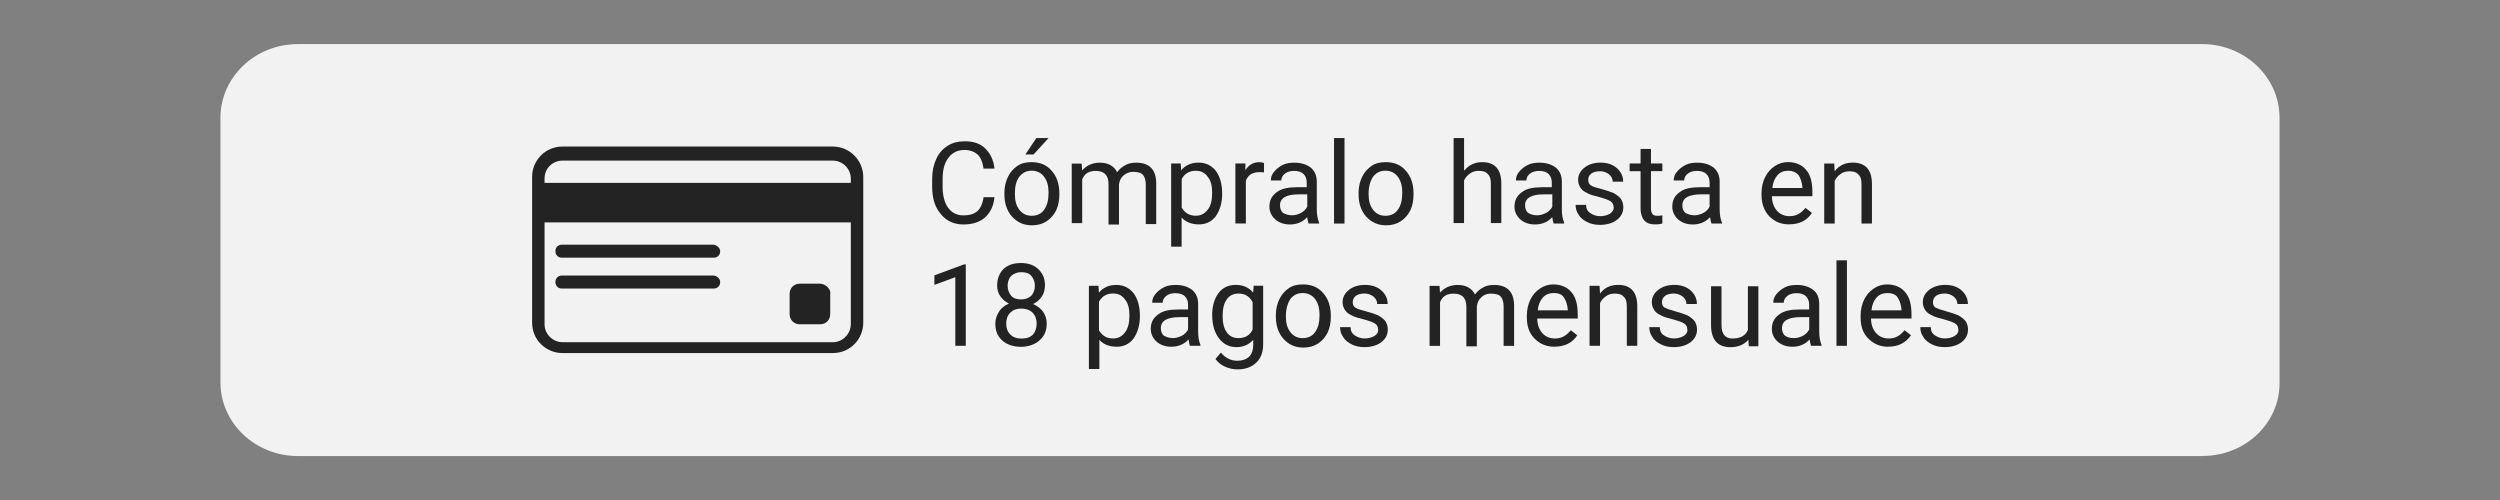 <?xml version="1.0" encoding="UTF-8"?>
<svg id="Capa_1" data-name="Capa 1" xmlns="http://www.w3.org/2000/svg" viewBox="0 0 379.9 76">
  <rect x="0" y="0" width="379.9" height="76" fill="#808080" stroke="none"/>
  <defs>
    <style>
      .cls-1 {
        fill: #f2f2f2;
      }

      .cls-1, .cls-2 {
        stroke-width: 0px;
      }

      .cls-2 {
        fill: #232323;
      }
    </style>
  </defs>
  <path class="cls-1" d="M334.7,69.3H45.28c-6.51,0-11.78-5.02-11.78-11.2V17.9c0-6.18,5.27-11.2,11.78-11.2h289.34c6.51,0,11.78,5.02,11.78,11.2v40.19c.08,6.18-5.19,11.2-11.7,11.2Z"/>
  <g>
    <g>
      <path class="cls-2" d="M126.57,22.27h-41.1c-2.64,0-4.61,2.14-4.61,4.61v22.16c0,2.64,2.14,4.61,4.61,4.61h41.1c2.64,0,4.61-2.14,4.61-4.61v-21.99c.08-2.64-2.06-4.78-4.61-4.78ZM85.47,24.41h41.1c1.48,0,2.72,1.24,2.72,2.72v.66h-46.54v-.66c0-1.56,1.24-2.72,2.72-2.72ZM126.57,52h-41.1c-1.48,0-2.72-1.24-2.72-2.72v-15.48h46.54v15.4c0,1.56-1.24,2.8-2.72,2.8Z"/>
      <path class="cls-2" d="M124.6,43.11h-3.05c-.91,0-1.56.66-1.56,1.56v3.05c0,.91.66,1.56,1.56,1.56h3.05c.91,0,1.56-.66,1.56-1.56v-3.05c.16-.66-.66-1.56-1.56-1.56Z"/>
      <path class="cls-2" d="M108.37,37.18h-22.98c-.58,0-.99.41-.99.99s.41.99.99.99h23.06c.58,0,.99-.41.99-.99,0-.49-.58-.99-1.07-.99Z"/>
      <path class="cls-2" d="M108.37,41.87h-22.98c-.58,0-.99.41-.99.99s.41.99.99.99h23.06c.58,0,.99-.41.99-.99s-.58-.99-1.07-.99Z"/>
    </g>
    <g>
      <path class="cls-2" d="M151.11,30.03c-.14,1.31-.62,2.28-1.45,3.04-.83.69-1.87,1.04-3.25,1.04-1.45,0-2.63-.55-3.45-1.59-.9-1.04-1.31-2.42-1.31-4.15v-1.17c0-1.17.21-2.14.62-3.04s.97-1.52,1.73-2c.76-.48,1.59-.69,2.63-.69,1.31,0,2.35.35,3.11,1.11s1.24,1.73,1.38,3.04h-1.66c-.14-.97-.41-1.66-.9-2.14-.48-.41-1.11-.69-2-.69-1.04,0-1.87.41-2.42,1.17-.62.76-.9,1.87-.9,3.25v1.17c0,1.31.28,2.42.83,3.18s1.31,1.17,2.35,1.17c.9,0,1.59-.21,2.07-.62.48-.41.83-1.11.97-2.14h1.66v.07Z"/>
      <path class="cls-2" d="M152.63,29.27c0-.9.21-1.73.55-2.42s.83-1.24,1.45-1.66c.62-.41,1.31-.55,2.14-.55,1.24,0,2.28.41,3.04,1.31.76.83,1.17,2,1.17,3.45v.14c0,.9-.14,1.66-.48,2.42-.35.69-.83,1.24-1.45,1.66-.62.41-1.38.62-2.21.62-1.24,0-2.21-.41-3.04-1.31-.76-.83-1.17-2-1.17-3.39v-.28h0ZM154.22,29.47c0,1.04.21,1.8.69,2.42.48.62,1.11.9,1.87.9s1.45-.28,1.87-.9c.48-.62.69-1.52.69-2.63,0-.97-.21-1.8-.69-2.42s-1.11-.9-1.87-.9-1.38.28-1.87.9c-.48.62-.69,1.45-.69,2.63ZM157.47,20.98h1.87l-2.28,2.49h-1.24l1.66-2.49Z"/>
      <path class="cls-2" d="M164.37,24.85l.07,1.04c.69-.76,1.59-1.17,2.69-1.17,1.24,0,2.14.48,2.63,1.45.28-.41.69-.76,1.17-1.04s1.04-.41,1.73-.41c2,0,3.04,1.04,3.04,3.18v6.15h-1.59v-6.01c0-.62-.14-1.11-.41-1.45-.28-.35-.83-.48-1.52-.48-.55,0-1.04.21-1.45.55s-.62.83-.69,1.38v6.08h-1.59v-6.15c0-1.31-.62-2-1.93-2-1.04,0-1.73.41-2.07,1.31v6.63h-1.59v-9.05h1.52Z"/>
      <path class="cls-2" d="M185.72,29.47c0,1.38-.35,2.49-.97,3.39-.62.83-1.52,1.24-2.56,1.24-1.11,0-2-.35-2.63-1.04v4.42h-1.59v-12.64h1.45l.07,1.04c.62-.76,1.52-1.17,2.63-1.17s1.93.41,2.63,1.24c.62.83.97,2,.97,3.45v.07h0ZM184.2,29.27c0-1.04-.21-1.87-.69-2.42-.41-.62-1.04-.9-1.8-.9-.97,0-1.66.41-2.14,1.24v4.35c.48.83,1.17,1.24,2.14,1.24.76,0,1.31-.28,1.8-.9.48-.55.69-1.45.69-2.63Z"/>
      <path class="cls-2" d="M192.15,26.23c-.21-.07-.48-.07-.76-.07-1.04,0-1.73.41-2.07,1.31v6.49h-1.59v-9.12h1.52v1.04c.48-.83,1.24-1.24,2.14-1.24.28,0,.55.07.69.14v1.45h.07Z"/>
      <path class="cls-2" d="M198.85,33.97c-.07-.21-.14-.48-.21-.97-.69.76-1.59,1.11-2.63,1.11-.9,0-1.66-.28-2.21-.76-.55-.48-.9-1.17-.9-1.93,0-.97.35-1.66,1.11-2.21.69-.55,1.73-.76,3.04-.76h1.52v-.69c0-.55-.14-.97-.48-1.31s-.83-.48-1.45-.48c-.55,0-1.04.14-1.38.41s-.55.62-.55,1.04h-1.59c0-.48.14-.9.48-1.31s.76-.76,1.31-1.04c.55-.28,1.17-.35,1.8-.35,1.04,0,1.87.28,2.49.76.62.55.9,1.24.9,2.14v4.21c0,.83.14,1.52.35,2v.14h-1.59ZM196.3,32.72c.48,0,.97-.14,1.38-.35s.76-.55.97-.97v-1.87h-1.24c-1.93,0-2.9.55-2.9,1.66,0,.48.14.9.48,1.17.35.21.83.35,1.31.35Z"/>
      <path class="cls-2" d="M204.31,33.97h-1.59v-12.99h1.59v12.99Z"/>
      <path class="cls-2" d="M206.45,29.27c0-.9.21-1.73.55-2.42s.83-1.24,1.45-1.66c.62-.41,1.31-.55,2.14-.55,1.24,0,2.28.41,3.04,1.31.76.83,1.17,2,1.17,3.45v.14c0,.9-.14,1.66-.48,2.42-.35.69-.83,1.24-1.45,1.66-.62.41-1.38.62-2.21.62-1.24,0-2.21-.41-3.04-1.31-.76-.83-1.17-2-1.17-3.39v-.28h0ZM207.97,29.47c0,1.04.21,1.8.69,2.42.48.62,1.11.9,1.87.9s1.45-.28,1.87-.9c.48-.62.69-1.52.69-2.63,0-.97-.21-1.8-.69-2.42s-1.11-.9-1.87-.9-1.38.28-1.87.9c-.41.62-.69,1.45-.69,2.63Z"/>
      <path class="cls-2" d="M222.55,25.88c.69-.83,1.59-1.24,2.69-1.24,1.93,0,2.9,1.11,2.9,3.25v6.01h-1.59v-6.01c0-.69-.14-1.17-.48-1.45-.28-.35-.76-.48-1.38-.48-.48,0-.97.14-1.31.41-.41.28-.69.62-.9,1.04v6.49h-1.59v-12.92h1.59v4.91h.07Z"/>
      <path class="cls-2" d="M236.09,33.97c-.07-.21-.14-.48-.21-.97-.69.76-1.59,1.11-2.63,1.11-.9,0-1.66-.28-2.21-.76-.55-.48-.9-1.17-.9-1.93,0-.97.35-1.66,1.11-2.21.69-.55,1.73-.76,3.04-.76h1.52v-.69c0-.55-.14-.97-.48-1.31s-.83-.48-1.45-.48c-.55,0-1.04.14-1.38.41s-.55.62-.55,1.04h-1.59c0-.48.14-.9.48-1.31s.76-.76,1.31-1.04c.55-.28,1.17-.35,1.8-.35,1.04,0,1.87.28,2.49.76.62.55.9,1.24.9,2.14v4.21c0,.83.14,1.52.35,2v.14h-1.59ZM233.54,32.72c.48,0,.97-.14,1.38-.35s.76-.55.97-.97v-1.87h-1.24c-1.93,0-2.9.55-2.9,1.66,0,.48.14.9.48,1.17.35.21.76.35,1.31.35Z"/>
      <path class="cls-2" d="M245.21,31.55c0-.41-.14-.76-.48-.97s-.9-.41-1.66-.62-1.45-.35-1.87-.62c-.48-.21-.83-.48-1.04-.83s-.35-.69-.35-1.17c0-.76.35-1.38.97-1.87s1.45-.76,2.42-.76c1.04,0,1.87.28,2.49.83.62.55.97,1.24.97,2.07h-1.59c0-.41-.21-.83-.55-1.11s-.83-.48-1.38-.48-1.04.14-1.31.35c-.35.28-.48.55-.48.97,0,.35.14.69.41.83.28.21.83.35,1.59.55.76.21,1.38.41,1.87.62.48.28.83.55,1.11.9.21.35.35.76.35,1.24,0,.83-.35,1.45-.97,1.93s-1.52.76-2.56.76c-.76,0-1.38-.14-1.93-.41s-1.04-.62-1.31-1.11c-.35-.48-.48-.97-.48-1.52h1.59c0,.55.21.97.62,1.24.41.28.9.48,1.52.48s1.04-.14,1.45-.35c.41-.28.62-.62.62-.97Z"/>
      <path class="cls-2" d="M250.88,22.63v2.21h1.73v1.17h-1.73v5.67c0,.35.07.62.21.83s.41.28.76.28c.21,0,.41,0,.76-.07v1.24c-.41.14-.83.14-1.17.14-.69,0-1.24-.21-1.59-.62-.35-.41-.55-1.04-.55-1.8v-5.67h-1.66v-1.17h1.66v-2.21s1.59,0,1.59,0Z"/>
      <path class="cls-2" d="M260.07,33.97c-.07-.21-.14-.48-.21-.97-.69.76-1.59,1.11-2.63,1.11-.9,0-1.66-.28-2.21-.76-.55-.48-.9-1.17-.9-1.93,0-.97.35-1.66,1.11-2.21.69-.55,1.73-.76,3.04-.76h1.52v-.69c0-.55-.14-.97-.48-1.31s-.83-.48-1.45-.48c-.55,0-1.04.14-1.38.41s-.55.62-.55,1.04h-1.59c0-.48.14-.9.48-1.31s.76-.76,1.31-1.04,1.17-.35,1.8-.35c1.04,0,1.87.28,2.49.76.62.55.9,1.24.9,2.14v4.21c0,.83.14,1.52.35,2v.14h-1.59ZM257.44,32.72c.48,0,.97-.14,1.38-.35s.76-.55.97-.97v-1.87h-1.24c-1.93,0-2.9.55-2.9,1.66,0,.48.14.9.48,1.17.41.21.83.35,1.31.35Z"/>
      <path class="cls-2" d="M271.89,34.1c-1.24,0-2.21-.41-3.04-1.24-.76-.83-1.17-1.87-1.17-3.25v-.28c0-.9.21-1.73.55-2.42s.83-1.24,1.45-1.66,1.31-.62,2-.62c1.17,0,2.14.41,2.76,1.17.69.76.97,1.93.97,3.39v.62h-6.15c0,.9.28,1.66.76,2.21.48.55,1.17.83,1.93.83.55,0,1.04-.14,1.38-.35.41-.21.69-.55,1.04-.9l.97.76c-.76,1.17-1.93,1.73-3.45,1.73ZM271.68,25.95c-.62,0-1.17.21-1.59.69-.41.48-.69,1.11-.76,1.93h4.56v-.14c-.07-.76-.28-1.38-.62-1.87-.41-.41-.9-.62-1.59-.62Z"/>
      <path class="cls-2" d="M278.73,24.85l.07,1.17c.69-.9,1.59-1.31,2.76-1.31,1.93,0,2.9,1.11,2.9,3.25v6.01h-1.59v-6.01c0-.69-.14-1.17-.48-1.45-.28-.35-.76-.48-1.38-.48-.48,0-.97.14-1.31.41-.41.28-.69.62-.9,1.04v6.49h-1.59v-9.12h1.52Z"/>
      <path class="cls-2" d="M146.76,52.55h-1.59v-10.43l-3.18,1.17v-1.45l4.49-1.66h.28v12.37Z"/>
      <path class="cls-2" d="M158.78,43.43c0,.62-.14,1.17-.48,1.66s-.76.83-1.31,1.11c.62.28,1.17.69,1.52,1.17.35.55.55,1.11.55,1.8,0,1.04-.35,1.93-1.11,2.56-.69.62-1.66.97-2.83.97s-2.14-.35-2.83-.97-1.04-1.45-1.04-2.56c0-.69.21-1.24.55-1.8s.9-.97,1.52-1.24c-.55-.28-.97-.62-1.31-1.11-.35-.48-.48-1.04-.48-1.66,0-1.04.35-1.87.97-2.49.69-.62,1.52-.9,2.63-.9s1.93.28,2.63.9c.76.76,1.04,1.52,1.04,2.56ZM157.53,49.17c0-.69-.21-1.24-.62-1.66-.41-.41-1.04-.62-1.73-.62s-1.24.21-1.66.62c-.41.41-.62.97-.62,1.66s.21,1.24.62,1.66c.41.41.97.62,1.73.62s1.31-.21,1.73-.62c.35-.41.55-.97.55-1.66ZM155.19,41.36c-.62,0-1.11.21-1.52.55-.35.35-.55.9-.55,1.52s.21,1.11.55,1.52c.35.41.9.55,1.52.55s1.11-.21,1.52-.55c.35-.41.55-.9.55-1.52s-.21-1.11-.55-1.52-.9-.55-1.52-.55Z"/>
      <path class="cls-2" d="M173.22,48.06c0,1.38-.35,2.49-.97,3.39-.62.83-1.52,1.24-2.56,1.24-1.11,0-2-.35-2.63-1.04v4.42h-1.59v-12.64h1.45l.07,1.04c.62-.76,1.52-1.17,2.63-1.17s1.93.41,2.63,1.24c.62.83.97,2,.97,3.45v.07h0ZM171.63,47.92c0-1.04-.21-1.87-.69-2.42-.41-.62-1.04-.9-1.8-.9-.97,0-1.66.41-2.14,1.24v4.35c.48.83,1.17,1.24,2.14,1.24.76,0,1.31-.28,1.8-.9.48-.62.69-1.45.69-2.63Z"/>
      <path class="cls-2" d="M180.82,52.55c-.07-.21-.14-.48-.21-.97-.69.76-1.59,1.11-2.63,1.11-.9,0-1.66-.28-2.21-.76-.55-.48-.9-1.17-.9-1.93,0-.97.35-1.66,1.11-2.21.69-.55,1.73-.76,3.04-.76h1.52v-.69c0-.55-.14-.97-.48-1.31s-.83-.48-1.45-.48c-.55,0-1.04.14-1.38.41-.35.28-.55.62-.55,1.04h-1.59c0-.48.14-.9.48-1.31.35-.41.76-.76,1.31-1.04.55-.28,1.17-.35,1.8-.35,1.04,0,1.87.28,2.49.76.62.55.9,1.24.9,2.14v4.21c0,.83.14,1.52.35,2v.14s-1.59,0-1.59,0ZM178.19,51.38c.48,0,.97-.14,1.38-.35s.76-.55.97-.97v-1.87h-1.24c-1.93,0-2.9.55-2.9,1.66,0,.48.14.9.48,1.17.41.21.83.35,1.31.35Z"/>
      <path class="cls-2" d="M184.2,47.92c0-1.45.35-2.56.97-3.39s1.52-1.24,2.63-1.24,2,.41,2.63,1.17l.07-1.04h1.45v8.91c0,1.17-.35,2.14-1.04,2.76-.69.69-1.66,1.04-2.83,1.04-.69,0-1.31-.14-1.93-.41-.62-.28-1.11-.69-1.45-1.17l.83-.97c.69.83,1.52,1.24,2.49,1.24.76,0,1.38-.21,1.8-.62s.62-1.04.62-1.8v-.76c-.62.69-1.45,1.11-2.56,1.11-1.04,0-1.93-.41-2.63-1.31-.69-.9-1.04-2.07-1.04-3.52ZM185.79,48.06c0,1.04.21,1.87.62,2.42.41.62,1.04.9,1.8.9.97,0,1.73-.41,2.14-1.31v-4.15c-.48-.9-1.17-1.31-2.14-1.31-.76,0-1.38.28-1.8.9-.41.55-.62,1.38-.62,2.56Z"/>
      <path class="cls-2" d="M193.88,47.85c0-.9.21-1.73.55-2.42s.83-1.24,1.45-1.66c.62-.41,1.31-.55,2.14-.55,1.24,0,2.28.41,3.04,1.31.76.83,1.17,2,1.17,3.45v.14c0,.9-.14,1.66-.48,2.42-.35.69-.83,1.24-1.45,1.66-.62.41-1.38.62-2.21.62-1.24,0-2.21-.41-3.04-1.31-.76-.83-1.17-2-1.17-3.39v-.28h0ZM195.4,48.06c0,1.04.21,1.8.69,2.42s1.11.9,1.87.9,1.45-.28,1.87-.9c.48-.62.69-1.52.69-2.63,0-.97-.21-1.8-.69-2.42s-1.11-.9-1.87-.9-1.38.28-1.87.9c-.41.62-.69,1.52-.69,2.63Z"/>
      <path class="cls-2" d="M209.42,50.13c0-.41-.14-.76-.48-.97-.35-.21-.9-.41-1.66-.62s-1.45-.35-1.87-.62c-.48-.21-.83-.48-1.04-.83s-.35-.69-.35-1.17c0-.76.35-1.38.97-1.87s1.45-.76,2.42-.76c1.04,0,1.87.28,2.49.83.62.55.97,1.24.97,2.07h-1.59c0-.41-.21-.83-.55-1.11-.35-.28-.83-.48-1.38-.48s-1.04.14-1.31.35-.48.55-.48.97c0,.35.14.69.41.83.28.21.83.35,1.59.55s1.38.41,1.87.62c.48.28.83.55,1.11.9.21.35.35.76.35,1.24,0,.83-.35,1.45-.97,1.93s-1.52.76-2.56.76c-.76,0-1.38-.14-1.93-.41-.55-.28-1.04-.62-1.31-1.11-.35-.48-.48-.97-.48-1.52h1.59c0,.55.21.97.62,1.24.41.28.9.48,1.52.48s1.04-.14,1.45-.35c.48-.28.62-.62.62-.97Z"/>
      <path class="cls-2" d="M218.75,43.43l.07,1.04c.69-.76,1.59-1.17,2.69-1.17,1.24,0,2.14.48,2.63,1.45.28-.41.69-.76,1.17-1.04s1.04-.41,1.73-.41c2,0,3.04,1.04,3.04,3.18v6.08h-1.59v-6.01c0-.62-.14-1.11-.41-1.45-.28-.35-.83-.48-1.52-.48-.55,0-1.04.14-1.45.55-.41.35-.62.83-.69,1.38v6.08h-1.59v-6.01c0-1.31-.62-2-1.93-2-1.04,0-1.73.41-2.07,1.31v6.63h-1.59v-9.12h1.52Z"/>
      <path class="cls-2" d="M236.23,52.69c-1.24,0-2.21-.41-3.04-1.24s-1.17-1.87-1.17-3.25v-.28c0-.9.21-1.73.55-2.42s.83-1.24,1.45-1.66,1.31-.62,2-.62c1.17,0,2.14.41,2.76,1.17.69.76.97,1.93.97,3.39v.62h-6.15c0,.9.28,1.66.76,2.21.48.55,1.17.83,1.93.83.55,0,1.04-.14,1.38-.35.41-.21.69-.55,1.04-.9l.97.76c-.76,1.17-1.93,1.73-3.45,1.73ZM236.03,44.54c-.62,0-1.17.21-1.59.69s-.69,1.11-.76,1.93h4.56v-.14c-.07-.76-.28-1.38-.62-1.87s-.9-.62-1.59-.62Z"/>
      <path class="cls-2" d="M243.07,43.43l.07,1.17c.69-.9,1.59-1.31,2.76-1.31,1.93,0,2.9,1.11,2.9,3.25v6.01h-1.59v-6.01c0-.69-.14-1.17-.48-1.45-.28-.35-.76-.48-1.38-.48-.48,0-.97.14-1.31.41-.41.28-.69.62-.9,1.04v6.49h-1.59v-9.12h1.52Z"/>
      <path class="cls-2" d="M256.41,50.13c0-.41-.14-.76-.48-.97-.35-.21-.9-.41-1.66-.62s-1.45-.35-1.87-.62c-.48-.21-.83-.48-1.04-.83s-.35-.69-.35-1.17c0-.76.35-1.38.97-1.87s1.45-.76,2.42-.76c1.04,0,1.87.28,2.49.83s.97,1.24.97,2.07h-1.59c0-.41-.21-.83-.55-1.11-.35-.28-.83-.48-1.38-.48s-1.04.14-1.31.35-.48.55-.48.97c0,.35.14.69.41.83s.83.35,1.59.55c.76.21,1.38.41,1.87.62.48.28.83.55,1.11.9.21.35.35.76.35,1.24,0,.83-.35,1.45-.97,1.93s-1.52.76-2.56.76c-.76,0-1.38-.14-1.93-.41s-1.04-.62-1.31-1.11c-.35-.48-.48-.97-.48-1.52h1.59c0,.55.21.97.62,1.24.41.28.9.48,1.52.48s1.04-.14,1.45-.35c.48-.28.62-.62.62-.97Z"/>
      <path class="cls-2" d="M265.67,51.65c-.62.69-1.52,1.11-2.69,1.11-.97,0-1.73-.28-2.21-.83s-.76-1.38-.76-2.49v-5.94h1.59v5.87c0,1.38.55,2.07,1.66,2.07,1.17,0,2-.41,2.35-1.31v-6.63h1.59v9.12h-1.45l-.07-.97Z"/>
      <path class="cls-2" d="M275.2,52.55c-.07-.21-.14-.48-.21-.97-.69.76-1.59,1.11-2.63,1.11-.9,0-1.66-.28-2.21-.76-.55-.48-.9-1.17-.9-1.93,0-.97.35-1.66,1.11-2.21.69-.55,1.73-.76,3.04-.76h1.52v-.69c0-.55-.14-.97-.48-1.31s-.83-.48-1.45-.48c-.55,0-1.04.14-1.38.41-.35.28-.55.62-.55,1.04h-1.59c0-.48.14-.9.48-1.31s.76-.76,1.31-1.04,1.17-.35,1.8-.35c1.04,0,1.87.28,2.49.76s.9,1.24.9,2.14v4.21c0,.83.14,1.52.35,2v.14s-1.59,0-1.59,0ZM272.58,51.38c.48,0,.97-.14,1.38-.35s.76-.55.97-.97v-1.87h-1.24c-1.93,0-2.9.55-2.9,1.66,0,.48.14.9.48,1.17s.83.35,1.31.35Z"/>
      <path class="cls-2" d="M280.66,52.55h-1.59v-12.99h1.59v12.99Z"/>
      <path class="cls-2" d="M286.95,52.69c-1.24,0-2.21-.41-3.04-1.24s-1.17-1.87-1.17-3.25v-.28c0-.9.21-1.73.55-2.42s.83-1.24,1.45-1.66,1.31-.62,2-.62c1.17,0,2.14.41,2.76,1.17.69.76.97,1.93.97,3.39v.62h-6.15c0,.9.28,1.66.76,2.21s1.17.83,1.93.83c.55,0,1.04-.14,1.38-.35.41-.21.69-.55,1.04-.9l.97.76c-.83,1.17-1.93,1.73-3.45,1.73ZM286.74,44.54c-.62,0-1.17.21-1.59.69s-.69,1.11-.76,1.93h4.56v-.14c-.07-.76-.28-1.38-.62-1.87s-.97-.62-1.59-.62Z"/>
      <path class="cls-2" d="M297.59,50.13c0-.41-.14-.76-.48-.97-.35-.21-.9-.41-1.66-.62s-1.45-.35-1.87-.62c-.48-.21-.83-.48-1.04-.83s-.35-.69-.35-1.17c0-.76.35-1.38.97-1.87s1.45-.76,2.42-.76c1.04,0,1.87.28,2.49.83s.97,1.24.97,2.07h-1.59c0-.41-.21-.83-.55-1.11-.35-.28-.83-.48-1.38-.48s-1.04.14-1.31.35-.48.55-.48.97c0,.35.14.69.41.83s.83.35,1.59.55c.76.21,1.38.41,1.87.62.48.28.83.55,1.11.9.21.35.35.76.35,1.24,0,.83-.35,1.45-.97,1.93s-1.52.76-2.56.76c-.76,0-1.38-.14-1.93-.41s-1.04-.62-1.31-1.11c-.35-.48-.48-.97-.48-1.52h1.59c0,.55.21.97.62,1.24.41.28.9.48,1.52.48s1.04-.14,1.45-.35c.48-.28.62-.62.62-.97Z"/>
    </g>
  </g>
</svg>